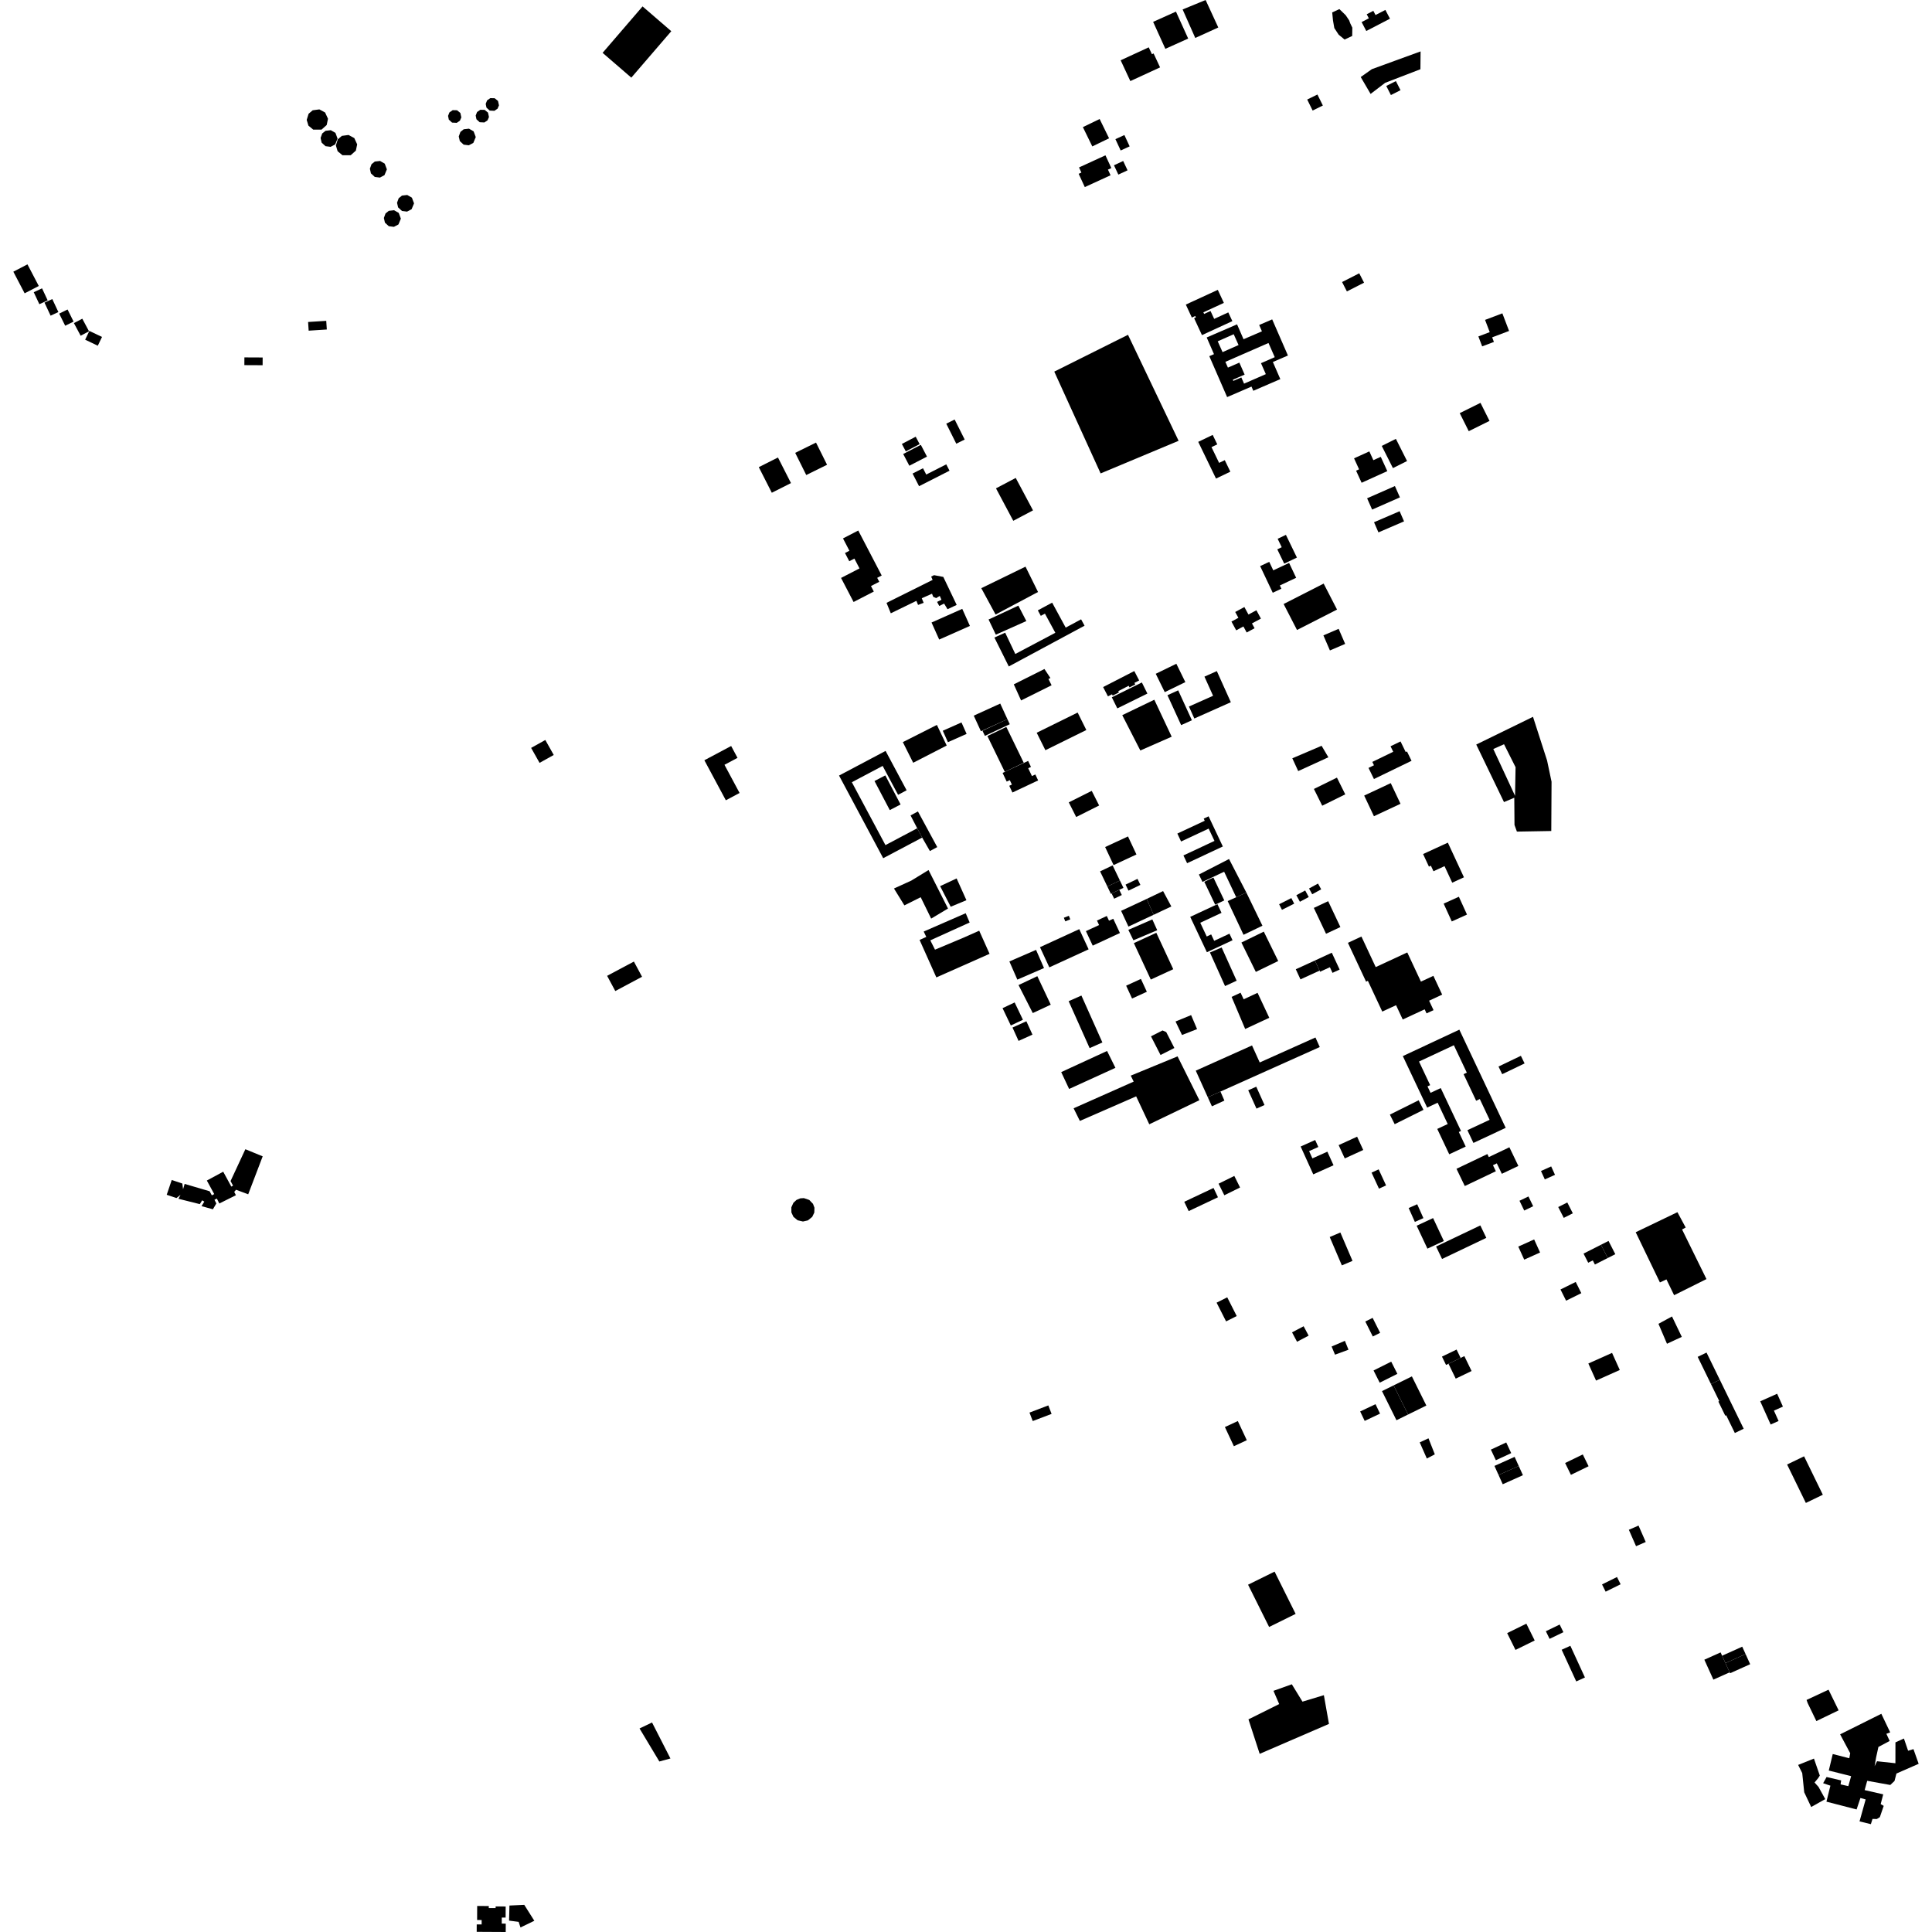 <?xml version="1.0" encoding="utf-8" standalone="no"?>
<!DOCTYPE svg PUBLIC "-//W3C//DTD SVG 1.1//EN"
  "http://www.w3.org/Graphics/SVG/1.1/DTD/svg11.dtd">
<!-- Created with matplotlib (https://matplotlib.org/) -->
<svg height="288pt" version="1.1" viewBox="0 0 288 288" width="288pt" xmlns="http://www.w3.org/2000/svg" xmlns:xlink="http://www.w3.org/1999/xlink">
 <defs>
  <style type="text/css">
*{stroke-linecap:butt;stroke-linejoin:round;}
  </style>
 </defs>
 <g id="figure_1">
  <g id="patch_1">
   <path d="M 0 288 
L 288 288 
L 288 0 
L 0 0 
z
" style="fill:none;opacity:0;"/>
  </g>
  <g id="axes_1">
   <g id="PatchCollection_1">
    <path clip-path="url(#p7a3ab7bf79)" d="M 69.124 19.27 
L 69.911 19.182 
L 70.602 19.582 
L 70.92 20.434 
L 70.558 21.301 
L 69.883 21.659 
L 69.119 21.564 
L 68.543 21.03 
L 68.387 20.337 
L 68.632 19.668 
L 69.124 19.27 
"/>
    <path clip-path="url(#p7a3ab7bf79)" d="M 71.599 16.365 
L 72.243 16.379 
L 72.744 16.782 
L 72.889 17.447 
L 72.677 17.934 
L 72.205 18.255 
L 71.504 18.22 
L 71.023 17.779 
L 70.91 17.223 
L 71.116 16.7 
L 71.599 16.365 
"/>
    <path clip-path="url(#p7a3ab7bf79)" d="M 175.506 124.258 
L 176.063 125.441 
L 180.172 123.519 
L 181.04 125.354 
L 176.413 127.518 
L 176.96 128.675 
L 182.286 126.185 
L 180.163 121.687 
L 179.436 122.026 
L 179.588 122.349 
L 175.506 124.258 
"/>
    <path clip-path="url(#p7a3ab7bf79)" d="M 204.81 121.674 
L 203.356 118.595 
L 207.316 116.74 
L 208.772 119.819 
L 204.81 121.674 
"/>
    <path clip-path="url(#p7a3ab7bf79)" d="M 176.292 1.41 
L 179.719 0 
L 181.607 4.098 
L 178.176 5.658 
L 176.292 1.41 
"/>
    <path clip-path="url(#p7a3ab7bf79)" d="M 171.895 3.26 
L 175.297 1.73 
L 177.12 5.749 
L 173.718 7.279 
L 171.895 3.26 
"/>
    <path clip-path="url(#p7a3ab7bf79)" d="M 136.834 120.962 
L 139.714 126.276 
L 138.619 126.864 
L 137.466 124.857 
L 136.727 123.472 
L 135.734 121.553 
L 136.834 120.962 
"/>
    <path clip-path="url(#p7a3ab7bf79)" d="M 126.984 116.605 
L 131.993 125.979 
L 136.727 123.472 
L 137.466 124.857 
L 131.658 127.932 
L 125.075 115.612 
L 132.013 111.939 
L 135.149 117.807 
L 133.876 118.481 
L 131.575 114.175 
L 126.984 116.605 
"/>
    <path clip-path="url(#p7a3ab7bf79)" d="M 167.054 8.986 
L 168.497 12.087 
L 172.93 10.046 
L 171.965 7.968 
L 171.717 8.081 
L 171.24 7.056 
L 167.054 8.986 
"/>
    <path clip-path="url(#p7a3ab7bf79)" d="M 89.828 7.879 
L 94.11 11.573 
L 100.067 4.651 
L 95.785 0.956 
L 89.828 7.879 
"/>
    <path clip-path="url(#p7a3ab7bf79)" d="M 109.94 112.973 
L 108.992 111.206 
L 104.999 113.329 
L 108.2 119.297 
L 110.249 118.208 
L 107.995 114.007 
L 109.94 112.973 
"/>
    <path clip-path="url(#p7a3ab7bf79)" d="M 50.964 20.253 
L 51.959 20.121 
L 52.815 20.585 
L 53.245 21.52 
L 53.048 22.454 
L 52.282 23.136 
L 51.05 23.14 
L 50.329 22.542 
L 50.07 21.687 
L 50.355 20.771 
L 50.964 20.253 
"/>
    <path clip-path="url(#p7a3ab7bf79)" d="M 59.923 29.154 
L 60.709 29.066 
L 61.402 29.466 
L 61.72 30.317 
L 61.357 31.185 
L 60.681 31.543 
L 59.918 31.447 
L 59.343 30.913 
L 59.185 30.221 
L 59.431 29.552 
L 59.923 29.154 
"/>
    <path clip-path="url(#p7a3ab7bf79)" d="M 67.481 16.421 
L 68.125 16.434 
L 68.625 16.836 
L 68.771 17.501 
L 68.559 17.989 
L 68.087 18.311 
L 67.386 18.275 
L 66.905 17.834 
L 66.791 17.276 
L 66.997 16.754 
L 67.481 16.421 
"/>
    <path clip-path="url(#p7a3ab7bf79)" d="M 57.96 31.427 
L 58.747 31.34 
L 59.44 31.74 
L 59.756 32.593 
L 59.396 33.459 
L 58.719 33.817 
L 57.955 33.721 
L 57.381 33.189 
L 57.223 32.494 
L 57.468 31.826 
L 57.96 31.427 
"/>
    <path clip-path="url(#p7a3ab7bf79)" d="M 55.874 24.081 
L 56.661 23.994 
L 57.354 24.396 
L 57.671 25.247 
L 57.31 26.113 
L 56.633 26.472 
L 55.869 26.375 
L 55.293 25.843 
L 55.137 25.15 
L 55.382 24.48 
L 55.874 24.081 
"/>
    <path clip-path="url(#p7a3ab7bf79)" d="M 46.613 16.439 
L 47.607 16.307 
L 48.463 16.771 
L 48.894 17.706 
L 48.697 18.64 
L 47.93 19.322 
L 46.697 19.326 
L 45.977 18.728 
L 45.719 17.873 
L 46.004 16.957 
L 46.613 16.439 
"/>
    <path clip-path="url(#p7a3ab7bf79)" d="M 48.525 19.499 
L 49.313 19.409 
L 50.005 19.811 
L 50.322 20.662 
L 49.961 21.53 
L 49.284 21.888 
L 48.52 21.791 
L 47.944 21.258 
L 47.788 20.566 
L 48.033 19.895 
L 48.525 19.499 
"/>
    <path clip-path="url(#p7a3ab7bf79)" d="M 73.093 14.629 
L 73.736 14.643 
L 74.238 15.045 
L 74.382 15.71 
L 74.171 16.198 
L 73.7 16.519 
L 72.999 16.484 
L 72.517 16.043 
L 72.403 15.485 
L 72.61 14.963 
L 73.093 14.629 
"/>
    <path clip-path="url(#p7a3ab7bf79)" d="M 140.539 108.93 
L 141.304 110.636 
L 144.091 109.4 
L 143.326 107.694 
L 140.539 108.93 
"/>
    <path clip-path="url(#p7a3ab7bf79)" d="M 145.156 106.68 
L 146.222 109.002 
L 150.173 107.203 
L 149.771 106.331 
L 149.106 104.881 
L 145.156 106.68 
"/>
    <path clip-path="url(#p7a3ab7bf79)" d="M 149.455 115.22 
L 149.868 115.025 
L 152.662 113.712 
L 153.262 113.43 
L 153.365 113.648 
L 153.686 114.325 
L 153.272 114.518 
L 153.829 115.687 
L 154.335 115.448 
L 154.755 116.335 
L 150.923 118.138 
L 150.448 117.137 
L 150.84 116.954 
L 150.527 116.295 
L 150.067 116.51 
L 149.713 115.765 
L 149.455 115.22 
"/>
    <path clip-path="url(#p7a3ab7bf79)" d="M 147.188 109.721 
L 149.783 115.06 
L 152.606 113.7 
L 150.012 108.362 
L 147.188 109.721 
"/>
    <path clip-path="url(#p7a3ab7bf79)" d="M 146.459 108.938 
L 146.817 109.694 
L 150.526 107.958 
L 150.173 107.203 
L 146.459 108.938 
"/>
    <path clip-path="url(#p7a3ab7bf79)" d="M 186.047 236.228 
L 190.001 234.279 
L 193.138 240.58 
L 189.185 242.531 
L 186.047 236.228 
"/>
    <path clip-path="url(#p7a3ab7bf79)" d="M 75.943 284.055 
L 75.885 286.303 
L 77.312 286.489 
L 77.591 287.323 
L 79.651 286.326 
L 78.153 283.955 
L 75.943 284.055 
"/>
    <path clip-path="url(#p7a3ab7bf79)" d="M 130.36 116.426 
L 131.971 115.587 
L 134.25 119.921 
L 132.639 120.76 
L 130.36 116.426 
"/>
    <path clip-path="url(#p7a3ab7bf79)" d="M 197.277 94.714 
L 199.549 93.74 
L 200.521 95.986 
L 198.249 96.961 
L 197.277 94.714 
"/>
    <path clip-path="url(#p7a3ab7bf79)" d="M 197.315 86.995 
L 191.348 90.039 
L 193.343 93.912 
L 199.31 90.867 
L 197.315 86.995 
"/>
    <path clip-path="url(#p7a3ab7bf79)" d="M 190.458 80.318 
L 191.065 81.573 
L 190.404 81.89 
L 191.437 84.022 
L 193.329 83.116 
L 191.689 79.729 
L 190.458 80.318 
"/>
    <path clip-path="url(#p7a3ab7bf79)" d="M 175.632 102.907 
L 177.673 107.367 
L 176.072 108.093 
L 174.03 103.633 
L 175.632 102.907 
"/>
    <path clip-path="url(#p7a3ab7bf79)" d="M 179.546 100.865 
L 181.391 100.041 
L 183.479 104.68 
L 182.017 105.331 
L 178.036 107.106 
L 177.234 105.322 
L 180.831 103.718 
L 179.546 100.865 
"/>
    <path clip-path="url(#p7a3ab7bf79)" d="M 152.995 92.579 
L 151.804 90.283 
L 147.365 92.348 
L 148.444 94.607 
L 152.995 92.579 
"/>
    <path clip-path="url(#p7a3ab7bf79)" d="M 148.233 95.038 
L 149.84 94.312 
L 151.349 97.487 
L 157.316 94.328 
L 155.766 91.474 
L 155.152 91.804 
L 154.706 90.984 
L 156.841 89.835 
L 158.862 93.556 
L 161.158 92.321 
L 161.674 93.27 
L 150.379 99.348 
L 148.233 95.038 
"/>
    <path clip-path="url(#p7a3ab7bf79)" d="M 198.589 1.851 
L 199.657 1.354 
L 200.605 2.272 
L 201.119 3.042 
L 201.283 3.485 
L 201.59 4.125 
L 201.57 5.362 
L 200.438 5.894 
L 199.557 5.176 
L 198.905 4.184 
L 198.708 3.055 
L 198.589 1.851 
"/>
    <path clip-path="url(#p7a3ab7bf79)" d="M 187.288 90.971 
L 186.106 91.608 
L 185.497 90.491 
L 184.131 91.228 
L 184.605 92.098 
L 183.57 92.657 
L 184.281 93.964 
L 185.352 93.386 
L 185.841 94.284 
L 187.018 93.649 
L 186.628 92.932 
L 187.964 92.212 
L 187.288 90.971 
"/>
    <path clip-path="url(#p7a3ab7bf79)" d="M 160.849 24.959 
L 164.786 23.153 
L 165.666 25.054 
L 165.161 25.284 
L 165.55 26.127 
L 161.709 27.889 
L 160.795 25.912 
L 161.203 25.726 
L 160.849 24.959 
"/>
    <path clip-path="url(#p7a3ab7bf79)" d="M 204.812 116.128 
L 210.416 113.412 
L 209.734 112.015 
L 209.548 112.106 
L 208.775 110.525 
L 207.286 111.245 
L 207.687 112.066 
L 204.57 113.576 
L 204.815 114.077 
L 204.002 114.471 
L 204.812 116.128 
"/>
    <path clip-path="url(#p7a3ab7bf79)" d="M 229.142 185.752 
L 229.576 186.708 
L 227.212 187.773 
L 226.328 185.828 
L 228.692 184.762 
L 229.142 185.752 
"/>
    <path clip-path="url(#p7a3ab7bf79)" d="M 145.97 138.739 
L 143.629 139.778 
L 139.379 141.564 
L 138.68 140.175 
L 144.545 137.517 
L 143.954 136.132 
L 137.695 138.864 
L 138.081 139.666 
L 137.08 140.114 
L 139.581 145.701 
L 147.513 142.184 
L 145.97 138.739 
"/>
    <path clip-path="url(#p7a3ab7bf79)" d="M 142.611 90.174 
L 140.616 85.999 
L 139.23 85.738 
L 138.809 85.955 
L 139.024 86.443 
L 132.153 89.867 
L 132.79 91.422 
L 136.607 89.567 
L 136.855 90.175 
L 137.689 89.863 
L 137.406 89.18 
L 138.932 88.504 
L 139.108 88.959 
L 139.555 89.157 
L 140.09 88.834 
L 140.338 89.406 
L 139.689 89.726 
L 140.015 90.331 
L 140.739 89.976 
L 141.245 90.814 
L 142.611 90.174 
"/>
    <path clip-path="url(#p7a3ab7bf79)" d="M 271.773 265.82 
L 272.287 264.896 
L 274.457 265.404 
L 274.372 265.996 
L 275.526 266.256 
L 275.943 264.768 
L 272.613 263.932 
L 273.205 261.471 
L 275.673 262.1 
L 275.807 261.353 
L 274.304 258.535 
L 280.446 255.471 
L 281.768 258.242 
L 281.198 258.453 
L 281.691 259.523 
L 280.011 260.416 
L 279.668 261.979 
L 279.445 263.285 
L 279.804 262.546 
L 282.545 262.842 
L 282.551 259.733 
L 283.814 259.158 
L 284.439 260.98 
L 285.236 260.739 
L 286.012 262.928 
L 282.699 264.378 
L 282.413 265.484 
L 281.782 266.083 
L 278.34 265.463 
L 277.959 266.846 
L 280.729 267.48 
L 280.351 268.932 
L 280.802 269.201 
L 280.226 270.878 
L 279.772 271.161 
L 279.132 271.144 
L 278.886 271.924 
L 277.197 271.512 
L 278.111 268.236 
L 277.332 268.023 
L 276.759 269.732 
L 272.265 268.571 
L 272.855 266.186 
L 271.773 265.82 
"/>
    <path clip-path="url(#p7a3ab7bf79)" d="M 271.08 266.365 
L 272.087 268.191 
L 269.991 269.368 
L 268.951 267.171 
L 268.655 264.309 
L 268.047 263.094 
L 270.401 262.148 
L 271.276 264.683 
L 271.04 265.052 
L 270.495 265.713 
L 270.794 266.051 
L 271.08 266.365 
"/>
    <path clip-path="url(#p7a3ab7bf79)" d="M 209.781 141.98 
L 205.075 144.161 
L 202.946 139.609 
L 200.931 140.544 
L 203.639 146.333 
L 203.907 146.208 
L 206.053 150.796 
L 208.108 149.843 
L 209.103 151.974 
L 212.372 150.46 
L 212.654 151.063 
L 213.696 150.582 
L 213.035 149.17 
L 214.982 148.267 
L 213.673 145.467 
L 211.815 146.328 
L 209.781 141.98 
"/>
    <path clip-path="url(#p7a3ab7bf79)" d="M 178.79 164.005 
L 171.321 167.596 
L 169.365 163.431 
L 160.975 167.096 
L 160.041 165.211 
L 168.996 161.235 
L 168.56 160.343 
L 175.538 157.471 
L 178.79 164.005 
"/>
    <path clip-path="url(#p7a3ab7bf79)" d="M 159.372 162.329 
L 166.274 159.18 
L 165.028 156.667 
L 158.193 159.817 
L 159.372 162.329 
"/>
    <path clip-path="url(#p7a3ab7bf79)" d="M 36.576 171.313 
L 39.158 172.374 
L 36.999 178.032 
L 35.187 177.354 
L 34.917 177.674 
L 35.166 178.169 
L 33.869 178.817 
L 32.695 179.403 
L 32.327 178.671 
L 31.971 178.848 
L 32.249 179.398 
L 31.735 180.267 
L 30.043 179.798 
L 30.454 179.124 
L 30.134 178.93 
L 29.788 179.499 
L 26.597 178.698 
L 26.907 178.118 
L 26.303 178.591 
L 24.853 178.104 
L 25.601 175.898 
L 27.18 176.427 
L 27.289 177.278 
L 27.525 176.483 
L 31.248 177.579 
L 31.58 178.189 
L 31.933 177.999 
L 30.834 175.981 
L 33.275 174.664 
L 34.482 176.883 
L 34.741 176.744 
L 34.369 176.06 
L 36.576 171.313 
"/>
    <path clip-path="url(#p7a3ab7bf79)" d="M 142.552 66.143 
L 141.059 63.157 
L 142.309 62.537 
L 143.804 65.521 
L 142.552 66.143 
"/>
    <path clip-path="url(#p7a3ab7bf79)" d="M 254.38 190.67 
L 250.743 183.276 
L 251.284 182.987 
L 250.051 180.698 
L 243.831 183.687 
L 247.441 191.171 
L 248.413 190.717 
L 249.557 193.074 
L 254.38 190.67 
"/>
    <path clip-path="url(#p7a3ab7bf79)" d="M 178.251 159.601 
L 186.636 155.843 
L 187.784 158.379 
L 196.09 154.656 
L 196.735 156.081 
L 181.931 162.716 
L 180.043 163.563 
L 178.251 159.601 
"/>
    <path clip-path="url(#p7a3ab7bf79)" d="M 180.043 163.563 
L 180.657 164.916 
L 182.519 164.063 
L 181.931 162.716 
L 180.043 163.563 
"/>
    <path clip-path="url(#p7a3ab7bf79)" d="M 187.302 165.259 
L 188.499 164.723 
L 187.268 161.993 
L 186.07 162.528 
L 187.302 165.259 
"/>
    <path clip-path="url(#p7a3ab7bf79)" d="M 187.203 144.879 
L 190.541 143.256 
L 188.392 138.877 
L 185.055 140.502 
L 186.1 142.629 
L 187.203 144.879 
"/>
    <path clip-path="url(#p7a3ab7bf79)" d="M 182.615 146.991 
L 184.343 146.19 
L 183.333 143.952 
L 182.111 141.238 
L 180.362 141.984 
L 182.615 146.991 
"/>
    <path clip-path="url(#p7a3ab7bf79)" d="M 184.93 147.982 
L 185.392 148.962 
L 187.463 148 
L 189.209 151.719 
L 185.617 153.39 
L 183.593 148.605 
L 184.93 147.982 
"/>
    <path clip-path="url(#p7a3ab7bf79)" d="M 185.789 133.044 
L 184.281 133.752 
L 182.481 129.949 
L 179.251 131.465 
L 178.717 130.363 
L 183.211 128.051 
L 185.789 133.044 
"/>
    <path clip-path="url(#p7a3ab7bf79)" d="M 171.547 146.02 
L 174.895 144.478 
L 172.37 139.048 
L 169.023 140.591 
L 171.547 146.02 
"/>
    <path clip-path="url(#p7a3ab7bf79)" d="M 170.074 145.926 
L 170.958 147.841 
L 168.755 148.849 
L 167.872 146.934 
L 170.074 145.926 
"/>
    <path clip-path="url(#p7a3ab7bf79)" d="M 170.931 134 
L 171.97 136.364 
L 168.214 138.125 
L 167.122 135.777 
L 170.931 134 
"/>
    <path clip-path="url(#p7a3ab7bf79)" d="M 180.88 130.81 
L 182.502 134.221 
L 181.48 134.703 
L 181.145 134.86 
L 179.522 131.45 
L 180.88 130.81 
"/>
    <path clip-path="url(#p7a3ab7bf79)" d="M 185.789 133.044 
L 184.281 133.752 
L 183.006 134.321 
L 185.37 139.35 
L 188.189 137.995 
L 185.789 133.044 
"/>
    <path clip-path="url(#p7a3ab7bf79)" d="M 181.481 134.782 
L 182.09 136.076 
L 178.922 137.555 
L 179.886 139.602 
L 180.547 139.292 
L 180.997 140.246 
L 183.274 139.182 
L 183.734 140.162 
L 179.909 141.947 
L 177.424 136.675 
L 180.975 135.019 
L 181.481 134.782 
"/>
    <path clip-path="url(#p7a3ab7bf79)" d="M 156.584 101.071 
L 155.693 99.727 
L 151.125 102.015 
L 152.211 104.414 
L 156.759 102.15 
L 156.291 101.218 
L 156.584 101.071 
"/>
    <path clip-path="url(#p7a3ab7bf79)" d="M 165.858 129.002 
L 166.942 131.256 
L 165.071 132.147 
L 163.987 129.894 
L 165.858 129.002 
"/>
    <path clip-path="url(#p7a3ab7bf79)" d="M 165.071 132.147 
L 166.942 131.256 
L 167.472 132.356 
L 166.847 132.638 
L 165.705 133.187 
L 165.598 133.247 
L 165.071 132.147 
"/>
    <path clip-path="url(#p7a3ab7bf79)" d="M 167.785 131.867 
L 169.563 131.013 
L 169.998 131.91 
L 168.221 132.766 
L 167.785 131.867 
"/>
    <path clip-path="url(#p7a3ab7bf79)" d="M 118.739 178.867 
L 119.303 178.635 
L 119.829 178.601 
L 120.635 178.876 
L 121.194 179.456 
L 121.409 180.033 
L 121.386 180.758 
L 121.078 181.399 
L 120.423 181.925 
L 119.696 182.087 
L 118.896 181.904 
L 118.279 181.391 
L 117.972 180.734 
L 117.965 179.973 
L 118.273 179.299 
L 118.739 178.867 
"/>
    <path clip-path="url(#p7a3ab7bf79)" d="M 247.224 197.339 
L 249.242 196.242 
L 250.703 199.284 
L 248.494 200.312 
L 247.224 197.339 
"/>
    <path clip-path="url(#p7a3ab7bf79)" d="M 75.381 284.196 
L 73.883 284.188 
L 73.882 284.44 
L 72.861 284.436 
L 72.862 284.129 
L 71.132 284.12 
L 71.123 286.213 
L 71.801 286.215 
L 71.797 286.875 
L 71.065 286.871 
L 71.06 287.976 
L 75.387 288 
L 75.393 286.753 
L 74.795 286.749 
L 74.799 285.85 
L 75.373 285.853 
L 75.381 284.196 
"/>
    <path clip-path="url(#p7a3ab7bf79)" d="M 240.307 201.673 
L 241.458 204.222 
L 237.921 205.802 
L 236.771 203.255 
L 240.307 201.673 
"/>
    <path clip-path="url(#p7a3ab7bf79)" d="M 155.835 111.832 
L 161.938 108.822 
L 160.643 106.219 
L 154.539 109.229 
L 155.835 111.832 
"/>
    <path clip-path="url(#p7a3ab7bf79)" d="M 160.425 121.789 
L 163.847 120.073 
L 162.743 117.892 
L 159.321 119.607 
L 160.425 121.789 
"/>
    <path clip-path="url(#p7a3ab7bf79)" d="M 166 128.956 
L 169.408 127.375 
L 168.149 124.686 
L 164.741 126.267 
L 166 128.956 
"/>
    <path clip-path="url(#p7a3ab7bf79)" d="M 171.97 136.364 
L 174.609 135.126 
L 173.379 132.832 
L 170.931 134 
L 171.97 136.364 
"/>
    <path clip-path="url(#p7a3ab7bf79)" d="M 135.554 69.427 
L 138.183 68.065 
L 137.267 66.313 
L 134.638 67.675 
L 135.554 69.427 
"/>
    <path clip-path="url(#p7a3ab7bf79)" d="M 135.027 67.287 
L 137.088 66.207 
L 136.502 65.099 
L 134.44 66.179 
L 135.027 67.287 
"/>
    <path clip-path="url(#p7a3ab7bf79)" d="M 137.003 72.477 
L 141.544 70.168 
L 141.058 69.22 
L 138.072 70.739 
L 137.591 69.801 
L 136.036 70.593 
L 137.003 72.477 
"/>
    <path clip-path="url(#p7a3ab7bf79)" d="M 151.047 77.634 
L 153.989 76.08 
L 151.413 71.245 
L 148.47 72.797 
L 151.047 77.634 
"/>
    <path clip-path="url(#p7a3ab7bf79)" d="M 187.847 84.388 
L 189.728 88.362 
L 191.016 87.758 
L 190.786 87.271 
L 193.215 86.132 
L 192.165 83.915 
L 189.806 85.021 
L 189.204 83.752 
L 187.847 84.388 
"/>
    <path clip-path="url(#p7a3ab7bf79)" d="M 79.175 111.488 
L 80.431 113.719 
L 82.545 112.542 
L 81.29 110.31 
L 79.175 111.488 
"/>
    <path clip-path="url(#p7a3ab7bf79)" d="M 165.705 133.187 
L 166.085 133.968 
L 167.225 133.419 
L 166.847 132.638 
L 165.705 133.187 
"/>
    <path clip-path="url(#p7a3ab7bf79)" d="M 138.417 129.696 
L 135.845 131.27 
L 133.262 132.447 
L 134.815 134.963 
L 137.246 133.745 
L 138.807 136.935 
L 141.318 135.433 
L 138.417 129.696 
"/>
    <path clip-path="url(#p7a3ab7bf79)" d="M 155.028 141.195 
L 156.421 144.202 
L 162.278 141.515 
L 160.885 138.506 
L 155.028 141.195 
"/>
    <path clip-path="url(#p7a3ab7bf79)" d="M 204.126 67.289 
L 201.846 68.322 
L 202.596 69.961 
L 202.15 70.165 
L 202.973 71.965 
L 206.803 70.23 
L 205.828 68.099 
L 204.725 68.598 
L 204.126 67.289 
"/>
    <path clip-path="url(#p7a3ab7bf79)" d="M 142.602 130.947 
L 144.062 134.192 
L 141.72 135.167 
L 140.143 132.096 
L 142.602 130.947 
"/>
    <path clip-path="url(#p7a3ab7bf79)" d="M 161.876 138.804 
L 162.889 140.965 
L 166.945 139.084 
L 165.951 136.957 
L 165.32 137.251 
L 164.988 136.545 
L 163.523 137.225 
L 163.837 137.894 
L 161.876 138.804 
"/>
    <path clip-path="url(#p7a3ab7bf79)" d="M 203.214 171.427 
L 200.462 172.683 
L 199.549 170.701 
L 202.302 169.445 
L 203.214 171.427 
"/>
    <path clip-path="url(#p7a3ab7bf79)" d="M 154.442 141.596 
L 150.467 143.322 
L 151.654 146.031 
L 155.629 144.306 
L 154.442 141.596 
"/>
    <path clip-path="url(#p7a3ab7bf79)" d="M 139.661 108.061 
L 141.123 111.135 
L 136.127 113.705 
L 134.584 110.627 
L 139.661 108.061 
"/>
    <path clip-path="url(#p7a3ab7bf79)" d="M 195.765 175.059 
L 198.787 173.705 
L 197.868 171.678 
L 195.637 172.678 
L 195.147 171.596 
L 196.521 170.979 
L 196.05 169.937 
L 193.886 170.909 
L 195.765 175.059 
"/>
    <path clip-path="url(#p7a3ab7bf79)" d="M 207.936 72.456 
L 203.792 74.279 
L 204.541 75.963 
L 208.684 74.143 
L 207.936 72.456 
"/>
    <path clip-path="url(#p7a3ab7bf79)" d="M 177.558 151.32 
L 175.236 152.272 
L 176.201 154.285 
L 178.445 153.406 
L 177.558 151.32 
"/>
    <path clip-path="url(#p7a3ab7bf79)" d="M 197.009 111.173 
L 192.644 113.038 
L 193.521 114.943 
L 198.019 112.887 
L 197.009 111.173 
"/>
    <path clip-path="url(#p7a3ab7bf79)" d="M 151.831 146.842 
L 153.955 151.015 
L 156.635 149.766 
L 154.633 145.517 
L 151.831 146.842 
"/>
    <path clip-path="url(#p7a3ab7bf79)" d="M 171.574 154.484 
L 173 157.268 
L 175.061 156.222 
L 173.846 153.848 
L 173.296 153.609 
L 171.574 154.484 
"/>
    <path clip-path="url(#p7a3ab7bf79)" d="M 130.259 88.181 
L 129.834 87.363 
L 130.342 87.101 
L 131.07 86.726 
L 130.762 86.135 
L 131.433 85.788 
L 127.94 79.085 
L 125.663 80.261 
L 126.62 82.098 
L 125.961 82.439 
L 126.599 83.662 
L 127.363 83.267 
L 128.125 84.733 
L 125.374 86.152 
L 127.242 89.737 
L 130.259 88.181 
"/>
    <path clip-path="url(#p7a3ab7bf79)" d="M 217.116 174.229 
L 221.719 172.035 
L 221.935 172.484 
L 225.003 171.023 
L 226.34 173.804 
L 223.876 174.978 
L 223.128 173.42 
L 222.552 173.695 
L 222.985 174.595 
L 218.353 176.8 
L 217.116 174.229 
"/>
    <path clip-path="url(#p7a3ab7bf79)" d="M 95.336 257.659 
L 98.289 262.583 
L 99.94 262.133 
L 97.198 256.768 
L 95.336 257.659 
"/>
    <path clip-path="url(#p7a3ab7bf79)" d="M 211.634 215.011 
L 212.697 217.422 
L 213.884 216.793 
L 212.941 214.408 
L 211.634 215.011 
"/>
    <path clip-path="url(#p7a3ab7bf79)" d="M 153.464 210.573 
L 156.272 209.503 
L 156.757 210.767 
L 153.949 211.834 
L 153.464 210.573 
"/>
    <path clip-path="url(#p7a3ab7bf79)" d="M 158.585 136.809 
L 159.33 136.514 
L 159.545 137.047 
L 158.8 137.343 
L 158.585 136.809 
"/>
    <path clip-path="url(#p7a3ab7bf79)" d="M 254.39 201.626 
L 256.37 205.682 
L 255.05 206.319 
L 253.07 202.263 
L 254.39 201.626 
"/>
    <path clip-path="url(#p7a3ab7bf79)" d="M 256.37 205.682 
L 259.93 212.98 
L 258.61 213.617 
L 257.319 210.972 
L 257.183 211.037 
L 256.153 208.927 
L 256.289 208.86 
L 255.05 206.319 
L 256.37 205.682 
"/>
    <path clip-path="url(#p7a3ab7bf79)" d="M 266.401 218.312 
L 268.931 217.09 
L 271.726 222.819 
L 269.196 224.041 
L 266.401 218.312 
"/>
    <path clip-path="url(#p7a3ab7bf79)" d="M 168.199 138.611 
L 168.957 140.166 
L 172.506 138.667 
L 171.777 137.058 
L 168.199 138.611 
"/>
    <path clip-path="url(#p7a3ab7bf79)" d="M 159.302 149.246 
L 161.204 148.403 
L 164.331 155.398 
L 162.429 156.241 
L 159.302 149.246 
"/>
    <path clip-path="url(#p7a3ab7bf79)" d="M 198.501 200.721 
L 200.48 199.876 
L 201.018 201.199 
L 199.007 201.94 
L 198.501 200.721 
"/>
    <path clip-path="url(#p7a3ab7bf79)" d="M 138.863 92.797 
L 143.443 90.763 
L 144.583 93.306 
L 140.003 95.339 
L 138.863 92.797 
"/>
    <path clip-path="url(#p7a3ab7bf79)" d="M 146.28 87.68 
L 152.871 84.47 
L 154.737 88.247 
L 148.408 91.606 
L 146.28 87.68 
"/>
    <path clip-path="url(#p7a3ab7bf79)" d="M 4.094 39.408 
L 1.988 40.501 
L 3.673 43.724 
L 5.781 42.633 
L 4.094 39.408 
"/>
    <path clip-path="url(#p7a3ab7bf79)" d="M 5.029 43.558 
L 6.269 42.983 
L 7.105 44.773 
L 5.866 45.346 
L 5.029 43.558 
"/>
    <path clip-path="url(#p7a3ab7bf79)" d="M 6.634 45.117 
L 7.794 44.579 
L 8.703 46.516 
L 7.544 47.055 
L 6.634 45.117 
"/>
    <path clip-path="url(#p7a3ab7bf79)" d="M 8.822 46.75 
L 10.072 46.134 
L 10.97 47.941 
L 9.718 48.556 
L 8.822 46.75 
"/>
    <path clip-path="url(#p7a3ab7bf79)" d="M 11.017 48.166 
L 12.266 47.507 
L 13.271 49.387 
L 12.023 50.046 
L 11.017 48.166 
"/>
    <path clip-path="url(#p7a3ab7bf79)" d="M 13.322 49.331 
L 12.694 50.638 
L 14.577 51.535 
L 15.207 50.228 
L 13.322 49.331 
"/>
    <path clip-path="url(#p7a3ab7bf79)" d="M 190.686 254.022 
L 186.107 256.301 
L 187.779 261.443 
L 198.106 256.98 
L 197.347 252.697 
L 194.158 253.662 
L 192.57 251.073 
L 189.833 252.05 
L 190.686 254.022 
"/>
    <path clip-path="url(#p7a3ab7bf79)" d="M 167.292 106.607 
L 169.986 111.873 
L 174.662 109.819 
L 172.072 104.308 
L 167.292 106.607 
"/>
    <path clip-path="url(#p7a3ab7bf79)" d="M 45.928 47.998 
L 46.011 49.292 
L 48.717 49.119 
L 48.632 47.827 
L 45.928 47.998 
"/>
    <path clip-path="url(#p7a3ab7bf79)" d="M 36.432 53.277 
L 37.727 53.284 
L 39.153 53.29 
L 39.148 54.443 
L 37.72 54.437 
L 36.427 54.43 
L 36.432 53.277 
"/>
    <path clip-path="url(#p7a3ab7bf79)" d="M 269.477 253.9 
L 270.762 256.557 
L 274.081 254.958 
L 272.579 251.881 
L 269.3 253.407 
L 269.477 253.9 
"/>
    <path clip-path="url(#p7a3ab7bf79)" d="M 204.824 77.849 
L 208.64 76.206 
L 209.298 77.721 
L 205.482 79.362 
L 204.824 77.849 
"/>
    <path clip-path="url(#p7a3ab7bf79)" d="M 113.112 69.638 
L 115.969 68.198 
L 117.911 72.013 
L 115.052 73.453 
L 113.112 69.638 
"/>
    <path clip-path="url(#p7a3ab7bf79)" d="M 157.158 55.395 
L 164.068 70.572 
L 175.692 65.709 
L 168.148 49.908 
L 157.158 55.395 
"/>
    <path clip-path="url(#p7a3ab7bf79)" d="M 205.976 66.473 
L 208.083 65.422 
L 209.748 68.728 
L 207.64 69.779 
L 205.976 66.473 
"/>
    <path clip-path="url(#p7a3ab7bf79)" d="M 118.541 67.506 
L 121.642 65.975 
L 123.288 69.28 
L 120.186 70.811 
L 118.541 67.506 
"/>
    <path clip-path="url(#p7a3ab7bf79)" d="M 94.493 143.34 
L 95.71 145.604 
L 91.719 147.731 
L 90.502 145.466 
L 94.493 143.34 
"/>
    <path clip-path="url(#p7a3ab7bf79)" d="M 167.43 23.999 
L 168.083 25.388 
L 166.71 26.027 
L 166.057 24.638 
L 167.43 23.999 
"/>
    <path clip-path="url(#p7a3ab7bf79)" d="M 166.273 20.744 
L 167.61 20.13 
L 168.394 21.819 
L 167.057 22.433 
L 166.273 20.744 
"/>
    <path clip-path="url(#p7a3ab7bf79)" d="M 163.922 17.741 
L 165.327 20.616 
L 162.828 21.826 
L 161.423 18.95 
L 163.922 17.741 
"/>
    <path clip-path="url(#p7a3ab7bf79)" d="M 150.93 153.173 
L 153 152.239 
L 153.908 154.231 
L 151.836 155.165 
L 150.93 153.173 
"/>
    <path clip-path="url(#p7a3ab7bf79)" d="M 151.252 149.433 
L 152.485 152.015 
L 150.681 152.867 
L 149.449 150.285 
L 151.252 149.433 
"/>
    <path clip-path="url(#p7a3ab7bf79)" d="M 196.386 14.091 
L 197.197 15.729 
L 195.672 16.478 
L 194.862 14.837 
L 196.386 14.091 
"/>
    <path clip-path="url(#p7a3ab7bf79)" d="M 202.619 40.741 
L 203.337 42.139 
L 200.78 43.441 
L 200.062 42.043 
L 202.619 40.741 
"/>
    <path clip-path="url(#p7a3ab7bf79)" d="M 181.536 43.208 
L 182.44 45.153 
L 179.384 46.558 
L 179.496 46.799 
L 180.449 46.36 
L 180.997 47.536 
L 183.099 46.568 
L 183.705 47.87 
L 179.175 49.955 
L 178.004 47.433 
L 178.268 47.312 
L 178.172 47.104 
L 177.666 47.337 
L 176.768 45.403 
L 181.536 43.208 
"/>
    <path clip-path="url(#p7a3ab7bf79)" d="M 178.618 65.866 
L 180.774 64.831 
L 181.456 66.24 
L 180.594 66.652 
L 181.73 69 
L 182.575 68.596 
L 183.406 70.313 
L 181.268 71.34 
L 178.618 65.866 
"/>
    <path clip-path="url(#p7a3ab7bf79)" d="M 236.807 218.571 
L 234.175 219.852 
L 233.31 218.09 
L 235.942 216.809 
L 236.807 218.571 
"/>
    <path clip-path="url(#p7a3ab7bf79)" d="M 241.043 235.083 
L 241.582 236.165 
L 239.351 237.268 
L 238.812 236.186 
L 241.043 235.083 
"/>
    <path clip-path="url(#p7a3ab7bf79)" d="M 232.498 242.168 
L 233.053 243.308 
L 230.994 244.303 
L 230.439 243.164 
L 232.498 242.168 
"/>
    <path clip-path="url(#p7a3ab7bf79)" d="M 232.795 245.924 
L 234.091 245.335 
L 236.264 250.059 
L 234.968 250.648 
L 232.795 245.924 
"/>
    <path clip-path="url(#p7a3ab7bf79)" d="M 257.212 247.916 
L 256.713 246.815 
L 259.712 245.468 
L 260.211 246.569 
L 257.212 247.916 
"/>
    <path clip-path="url(#p7a3ab7bf79)" d="M 260.211 246.569 
L 260.896 248.081 
L 257.897 249.428 
L 257.836 249.293 
L 257.212 247.916 
L 260.211 246.569 
"/>
    <path clip-path="url(#p7a3ab7bf79)" d="M 254.064 247.409 
L 256.489 246.321 
L 256.713 246.815 
L 257.212 247.916 
L 257.836 249.293 
L 255.411 250.381 
L 254.064 247.409 
"/>
    <path clip-path="url(#p7a3ab7bf79)" d="M 227.531 242.038 
L 228.774 244.544 
L 225.912 245.95 
L 224.67 243.445 
L 227.531 242.038 
"/>
    <path clip-path="url(#p7a3ab7bf79)" d="M 242.809 228.043 
L 244.253 227.415 
L 245.327 229.862 
L 243.884 230.49 
L 242.809 228.043 
"/>
    <path clip-path="url(#p7a3ab7bf79)" d="M 169.087 100.031 
L 169.815 101.433 
L 169.111 101.796 
L 169.233 102.029 
L 168.373 102.471 
L 168.247 102.229 
L 166.698 103.027 
L 166.798 103.218 
L 165.869 103.695 
L 165.766 103.496 
L 165.161 103.807 
L 164.44 102.421 
L 169.087 100.031 
"/>
    <path clip-path="url(#p7a3ab7bf79)" d="M 170.217 101.736 
L 171.039 103.39 
L 166.557 105.596 
L 165.736 103.944 
L 170.217 101.736 
"/>
    <path clip-path="url(#p7a3ab7bf79)" d="M 175.356 98.946 
L 176.698 101.681 
L 173.628 103.175 
L 172.286 100.44 
L 175.356 98.946 
"/>
    <path clip-path="url(#p7a3ab7bf79)" d="M 192.499 133.876 
L 192.923 134.708 
L 191.1 135.626 
L 190.677 134.794 
L 192.499 133.876 
"/>
    <path clip-path="url(#p7a3ab7bf79)" d="M 196.473 131.711 
L 196.948 132.57 
L 195.61 133.304 
L 195.135 132.446 
L 196.473 131.711 
"/>
    <path clip-path="url(#p7a3ab7bf79)" d="M 194.562 132.741 
L 195.091 133.717 
L 193.774 134.423 
L 193.245 133.446 
L 194.562 132.741 
"/>
    <path clip-path="url(#p7a3ab7bf79)" d="M 215.829 125.613 
L 218.227 130.777 
L 216.479 131.581 
L 215.335 129.116 
L 213.685 129.875 
L 213.302 129.051 
L 213.008 129.185 
L 212.137 127.311 
L 215.829 125.613 
"/>
    <path clip-path="url(#p7a3ab7bf79)" d="M 198.219 184.401 
L 199.806 183.728 
L 201.616 187.956 
L 200.029 188.629 
L 198.219 184.401 
"/>
    <path clip-path="url(#p7a3ab7bf79)" d="M 204.616 196.454 
L 205.734 198.684 
L 204.641 199.228 
L 203.523 196.996 
L 204.616 196.454 
"/>
    <path clip-path="url(#p7a3ab7bf79)" d="M 194.33 197.702 
L 195.076 199.101 
L 193.347 200.012 
L 192.603 198.613 
L 194.33 197.702 
"/>
    <path clip-path="url(#p7a3ab7bf79)" d="M 181.356 194.186 
L 182.942 193.39 
L 184.357 196.182 
L 182.771 196.978 
L 181.356 194.186 
"/>
    <path clip-path="url(#p7a3ab7bf79)" d="M 180.899 177.088 
L 181.561 178.474 
L 177.195 180.536 
L 176.534 179.148 
L 180.899 177.088 
"/>
    <path clip-path="url(#p7a3ab7bf79)" d="M 183.997 175.295 
L 184.854 177.018 
L 182.508 178.175 
L 181.65 176.451 
L 183.997 175.295 
"/>
    <path clip-path="url(#p7a3ab7bf79)" d="M 182.593 212.727 
L 184.52 211.834 
L 185.858 214.689 
L 183.931 215.584 
L 182.593 212.727 
"/>
    <path clip-path="url(#p7a3ab7bf79)" d="M 199.296 115.919 
L 200.536 118.413 
L 197.102 120.105 
L 195.862 117.609 
L 199.296 115.919 
"/>
    <path clip-path="url(#p7a3ab7bf79)" d="M 193.858 145.993 
L 193.162 144.485 
L 196.006 143.185 
L 196.705 144.69 
L 193.858 145.993 
"/>
    <path clip-path="url(#p7a3ab7bf79)" d="M 198.528 142.019 
L 199.698 144.529 
L 198.635 145.02 
L 198.244 144.181 
L 196.782 144.855 
L 196.705 144.69 
L 196.006 143.185 
L 198.528 142.019 
"/>
    <path clip-path="url(#p7a3ab7bf79)" d="M 223.388 219.879 
L 222.775 218.522 
L 225.783 217.173 
L 226.396 218.531 
L 223.388 219.879 
"/>
    <path clip-path="url(#p7a3ab7bf79)" d="M 226.396 218.531 
L 227.019 219.906 
L 224.01 221.254 
L 223.388 219.879 
L 226.396 218.531 
"/>
    <path clip-path="url(#p7a3ab7bf79)" d="M 222.242 216.09 
L 224.53 215.025 
L 225.274 216.612 
L 222.988 217.676 
L 222.242 216.09 
"/>
    <path clip-path="url(#p7a3ab7bf79)" d="M 203.432 211.811 
L 202.758 210.403 
L 205.047 209.32 
L 205.72 210.727 
L 203.432 211.811 
"/>
    <path clip-path="url(#p7a3ab7bf79)" d="M 205.671 206.115 
L 204.752 204.295 
L 207.385 202.978 
L 208.304 204.798 
L 205.671 206.115 
"/>
    <path clip-path="url(#p7a3ab7bf79)" d="M 217.734 202.422 
L 215.924 203.293 
L 215.557 203.468 
L 214.952 202.226 
L 217.13 201.178 
L 217.734 202.422 
"/>
    <path clip-path="url(#p7a3ab7bf79)" d="M 217.003 205.512 
L 215.924 203.293 
L 217.734 202.422 
L 218.288 202.154 
L 219.367 204.375 
L 217.003 205.512 
"/>
    <path clip-path="url(#p7a3ab7bf79)" d="M 207.744 206.517 
L 210.468 205.178 
L 212.624 209.522 
L 209.899 210.86 
L 207.744 206.517 
"/>
    <path clip-path="url(#p7a3ab7bf79)" d="M 209.899 210.86 
L 208.168 211.713 
L 206.012 207.37 
L 207.744 206.517 
L 209.899 210.86 
"/>
    <path clip-path="url(#p7a3ab7bf79)" d="M 229.713 174.561 
L 231.232 173.876 
L 231.801 175.129 
L 230.283 175.813 
L 229.713 174.561 
"/>
    <path clip-path="url(#p7a3ab7bf79)" d="M 226.508 178.995 
L 227.843 178.355 
L 228.548 179.812 
L 227.213 180.452 
L 226.508 178.995 
"/>
    <path clip-path="url(#p7a3ab7bf79)" d="M 232.283 179.932 
L 233.634 179.25 
L 234.458 180.865 
L 233.107 181.547 
L 232.283 179.932 
"/>
    <path clip-path="url(#p7a3ab7bf79)" d="M 238.652 185.556 
L 239.78 184.984 
L 240.791 186.959 
L 239.663 187.531 
L 238.652 185.556 
"/>
    <path clip-path="url(#p7a3ab7bf79)" d="M 238.652 185.556 
L 239.663 187.531 
L 237.748 188.501 
L 237.434 187.885 
L 236.751 188.232 
L 236.055 186.872 
L 238.652 185.556 
"/>
    <path clip-path="url(#p7a3ab7bf79)" d="M 234.89 191.098 
L 235.725 192.771 
L 233.455 193.892 
L 232.62 192.22 
L 234.89 191.098 
"/>
    <path clip-path="url(#p7a3ab7bf79)" d="M 195.85 135.341 
L 197.989 134.34 
L 199.809 138.193 
L 197.67 139.194 
L 195.85 135.341 
"/>
    <path clip-path="url(#p7a3ab7bf79)" d="M 217.472 133.676 
L 218.682 136.333 
L 216.413 137.358 
L 215.203 134.701 
L 217.472 133.676 
"/>
    <path clip-path="url(#p7a3ab7bf79)" d="M 226.716 157.387 
L 227.268 158.525 
L 223.931 160.126 
L 223.381 158.987 
L 226.716 157.387 
"/>
    <path clip-path="url(#p7a3ab7bf79)" d="M 212.196 165.443 
L 207.904 167.58 
L 207.187 166.151 
L 211.478 164.014 
L 212.196 165.443 
"/>
    <path clip-path="url(#p7a3ab7bf79)" d="M 204.457 174.799 
L 205.513 174.316 
L 206.618 176.707 
L 205.562 177.19 
L 204.457 174.799 
"/>
    <path clip-path="url(#p7a3ab7bf79)" d="M 209.986 180.08 
L 211.259 179.515 
L 212.185 181.583 
L 210.912 182.148 
L 209.986 180.08 
"/>
    <path clip-path="url(#p7a3ab7bf79)" d="M 214.965 187.672 
L 214.073 185.817 
L 220.67 182.673 
L 221.562 184.526 
L 214.965 187.672 
"/>
    <path clip-path="url(#p7a3ab7bf79)" d="M 211.179 182.717 
L 213.627 181.578 
L 215.232 184.994 
L 212.785 186.133 
L 211.179 182.717 
"/>
    <path clip-path="url(#p7a3ab7bf79)" d="M 219.641 170.375 
L 218.745 168.476 
L 222.052 166.928 
L 220.591 163.831 
L 220.046 164.086 
L 218.176 160.126 
L 218.656 159.9 
L 216.725 155.811 
L 211.53 158.242 
L 213.191 161.76 
L 212.795 161.946 
L 213.25 162.907 
L 214.769 162.197 
L 217.79 168.593 
L 217.464 168.745 
L 218.49 170.917 
L 216.035 172.066 
L 215.008 169.894 
L 214.249 168.288 
L 215.809 167.558 
L 214.309 164.38 
L 212.744 165.111 
L 211.53 162.537 
L 209.538 158.321 
L 209.118 157.43 
L 210.639 156.719 
L 217.542 153.489 
L 217.775 153.983 
L 220.223 159.167 
L 224.453 168.125 
L 219.641 170.375 
"/>
    <path clip-path="url(#p7a3ab7bf79)" d="M 220.695 60.052 
L 222.04 62.743 
L 218.944 64.276 
L 217.599 61.585 
L 220.695 60.052 
"/>
    <path clip-path="url(#p7a3ab7bf79)" d="M 211.739 10.321 
L 211.764 7.664 
L 207.836 9.093 
L 204.5 10.311 
L 202.84 11.484 
L 204.313 14 
L 206.483 12.345 
L 211.739 10.321 
"/>
    <path clip-path="url(#p7a3ab7bf79)" d="M 206.649 12.812 
L 208.082 12.089 
L 208.773 13.445 
L 207.34 14.17 
L 206.649 12.812 
"/>
    <path clip-path="url(#p7a3ab7bf79)" d="M 223.954 46.71 
L 224.955 49.334 
L 222.434 50.287 
L 222.695 50.971 
L 220.945 51.633 
L 220.379 50.151 
L 222.071 49.51 
L 221.375 47.686 
L 223.954 46.71 
"/>
    <path clip-path="url(#p7a3ab7bf79)" d="M 206.516 1.479 
L 207.202 2.787 
L 203.67 4.62 
L 202.973 3.29 
L 204.051 2.73 
L 203.735 2.126 
L 204.719 1.615 
L 205.047 2.241 
L 206.516 1.479 
"/>
    <path clip-path="url(#p7a3ab7bf79)" d="M 264.916 207.765 
L 265.777 209.681 
L 264.436 210.28 
L 265.131 211.824 
L 263.95 212.35 
L 262.394 208.89 
L 264.916 207.765 
"/>
    <path clip-path="url(#p7a3ab7bf79)" d="M 225.732 118.919 
L 224.197 119.564 
L 220.061 110.987 
L 228.522 106.855 
L 230.619 113.362 
L 231.288 116.528 
L 231.247 123.876 
L 226.123 123.966 
L 225.764 122.978 
L 225.732 118.919 
M 225.845 118.632 
L 225.923 114.365 
L 224.205 110.944 
L 222.604 111.653 
L 225.845 118.632 
"/>
    <path clip-path="url(#p7a3ab7bf79)" d="M 189.643 47.609 
L 191.989 52.996 
L 189.744 53.963 
L 190.856 56.516 
L 189.499 57.101 
L 186.829 58.254 
L 186.556 57.627 
L 182.926 59.194 
L 180.269 53.093 
L 180.965 52.793 
L 179.88 50.304 
L 184.406 48.351 
L 185.373 50.571 
L 188.114 49.389 
L 187.703 48.446 
L 189.643 47.609 
M 186.89 52.093 
L 182.663 53.939 
L 183.044 54.8 
L 184.748 54.055 
L 185.536 55.841 
L 183.776 56.61 
L 183.851 56.782 
L 185.042 56.261 
L 185.451 57.19 
L 188.694 55.772 
L 187.973 54.14 
L 190.024 53.242 
L 189.092 51.13 
L 186.89 52.093 
M 183.907 49.822 
L 181.525 50.88 
L 182.246 52.492 
L 184.629 51.434 
L 183.907 49.822 
"/>
   </g>
  </g>
 </g>
 <defs>
  <clipPath id="p7a3ab7bf79">
   <rect height="288" width="284.024" x="1.988" y="0"/>
  </clipPath>
 </defs>
</svg>
